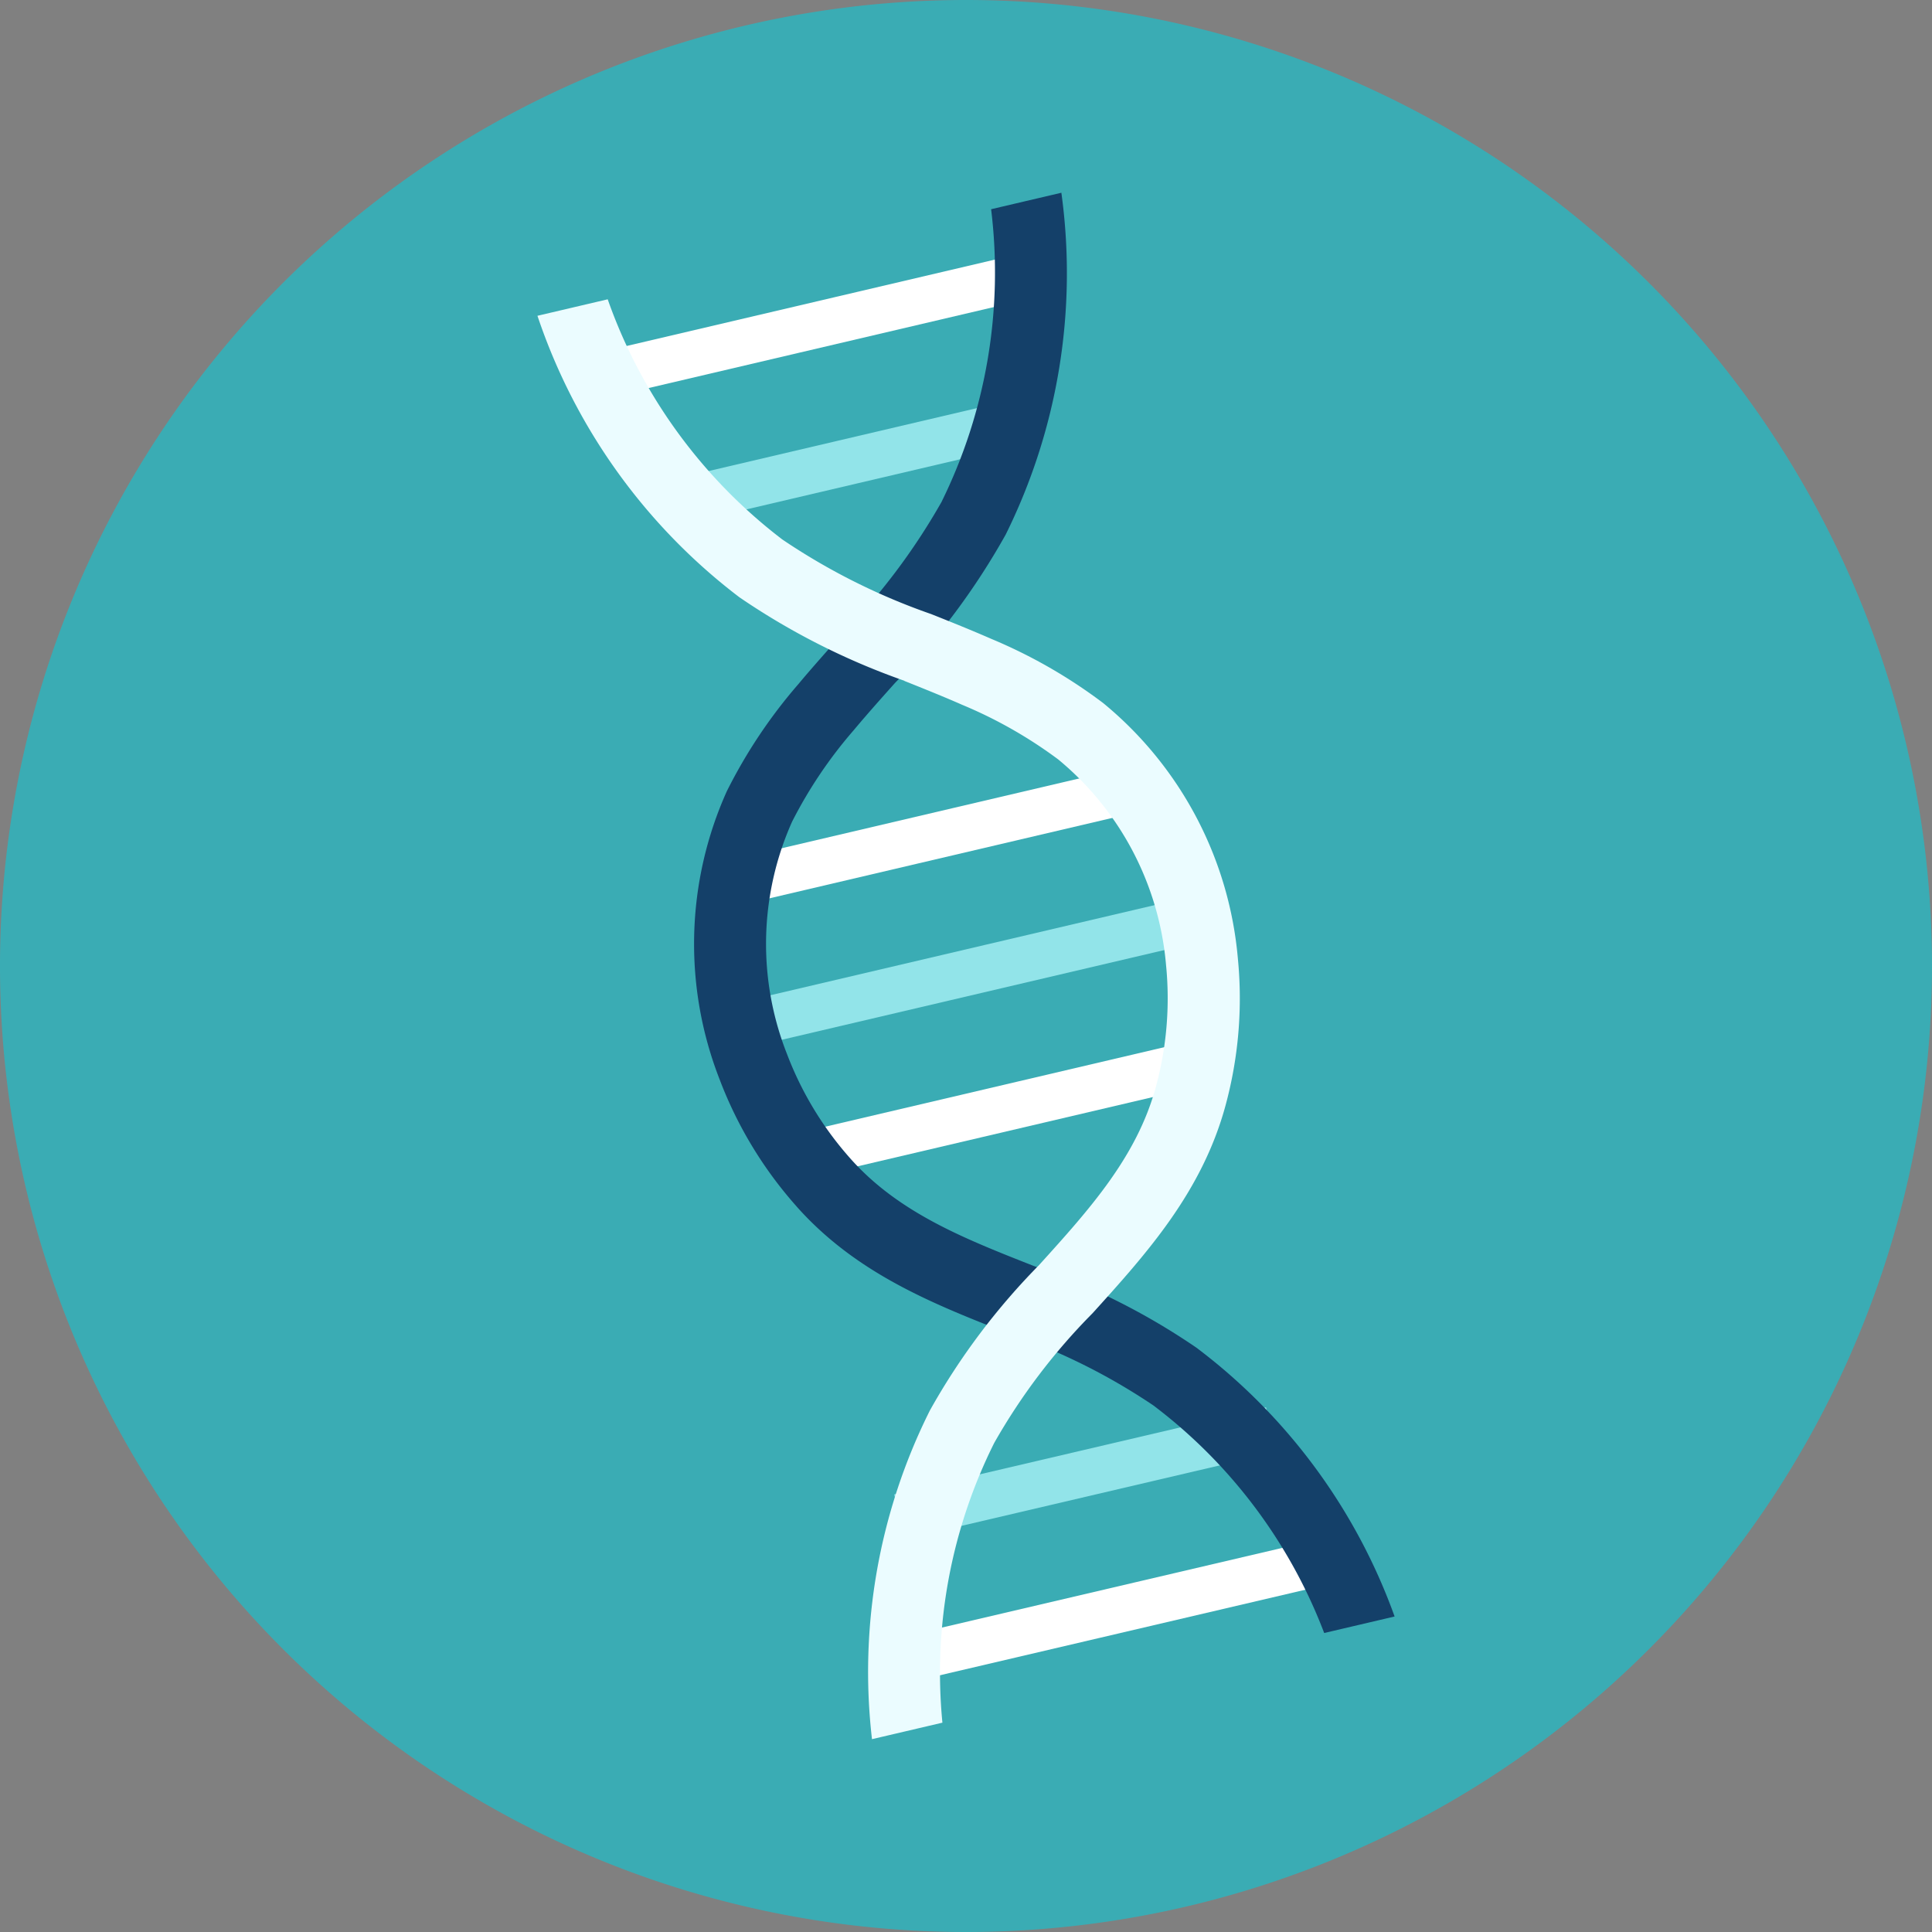 <svg xmlns="http://www.w3.org/2000/svg" width="67.078" height="67.078" viewBox="0 0 67.078 67.078"><rect x="0" y="0" width="67.078" height="67.078" fill="#808080" stroke="none"/><g transform="translate(-966.508 -1592.651)"><path d="M67.078,33.539A33.539,33.539,0,1,1,33.539,0,33.539,33.539,0,0,1,67.078,33.539" transform="translate(966.508 1592.651)" fill="#3aacb4"/><g transform="translate(272.363 -85.29)"><g transform="translate(712.802 1684.637)"><rect width="15.296" height="1.596" transform="translate(8.432 32.789) rotate(-13.2)" fill="#fff"/><rect width="15.296" height="1.596" transform="translate(7.319 28.039) rotate(-13.2)" fill="#92e4e9"/><rect width="15.296" height="1.596" transform="translate(6.204 23.289) rotate(-13.2)" fill="#fff"/><rect width="13.255" height="1.596" transform="translate(4.154 10.079) rotate(-13.2)" fill="#92e4e9"/><rect width="15.296" height="1.596" transform="translate(2.047 5.563) rotate(-13.2)" fill="#fff"/><rect width="13.255" height="1.596" transform="matrix(0.974, -0.228, 0.228, 0.974, 12.389, 45.188)" fill="#92e4e9"/><rect width="15.296" height="1.596" transform="matrix(0.974, -0.228, 0.228, 0.974, 12.509, 50.172)" fill="#fff"/><path d="M163.651,68.928c2.072,2.332,4.747,3.384,7.334,4.4a21.353,21.353,0,0,1,5.056,2.51,17.871,17.871,0,0,1,5.929,7.9l2.445-.573a20.269,20.269,0,0,0-6.882-9.334A23.562,23.562,0,0,0,171.9,71c-2.42-.952-4.706-1.851-6.381-3.736a11.7,11.7,0,0,1-2.2-3.628,10.411,10.411,0,0,1,.176-8.065,15.629,15.629,0,0,1,2.138-3.175c.46-.551.956-1.106,1.436-1.643a24.555,24.555,0,0,0,3.841-5.148,20.435,20.435,0,0,0,1.935-11.872l-2.439.572a18.014,18.014,0,0,1-1.724,10.167,22.335,22.335,0,0,1-3.476,4.614c-.494.553-1.005,1.124-1.493,1.708a17.833,17.833,0,0,0-2.482,3.716,12.922,12.922,0,0,0-.249,10.013,14.186,14.186,0,0,0,2.666,4.4" transform="translate(-154.652 -33.737)" fill="#144069"/><path d="M108.834,90.419c.668.267,1.36.544,2.016.833a15.626,15.626,0,0,1,3.327,1.893,10.411,10.411,0,0,1,3.744,7.145,11.7,11.7,0,0,1-.355,4.227c-.662,2.433-2.31,4.255-4.054,6.183a23.562,23.562,0,0,0-3.787,5.041,20.27,20.27,0,0,0-2.014,11.42l2.445-.573a17.871,17.871,0,0,1,1.8-9.715,21.352,21.352,0,0,1,3.413-4.5c1.865-2.062,3.793-4.194,4.613-7.2a14.191,14.191,0,0,0,.431-5.127,12.922,12.922,0,0,0-4.675-8.858,17.838,17.838,0,0,0-3.876-2.225c-.7-.306-1.408-.591-2.1-.866A22.338,22.338,0,0,1,104.6,85.51a18.013,18.013,0,0,1-6.065-8.34l-2.439.572a20.434,20.434,0,0,0,7.012,9.773,24.554,24.554,0,0,0,5.73,2.9" transform="translate(-96.093 -73.474)" fill="#ebfcff"/></g></g></g></svg>